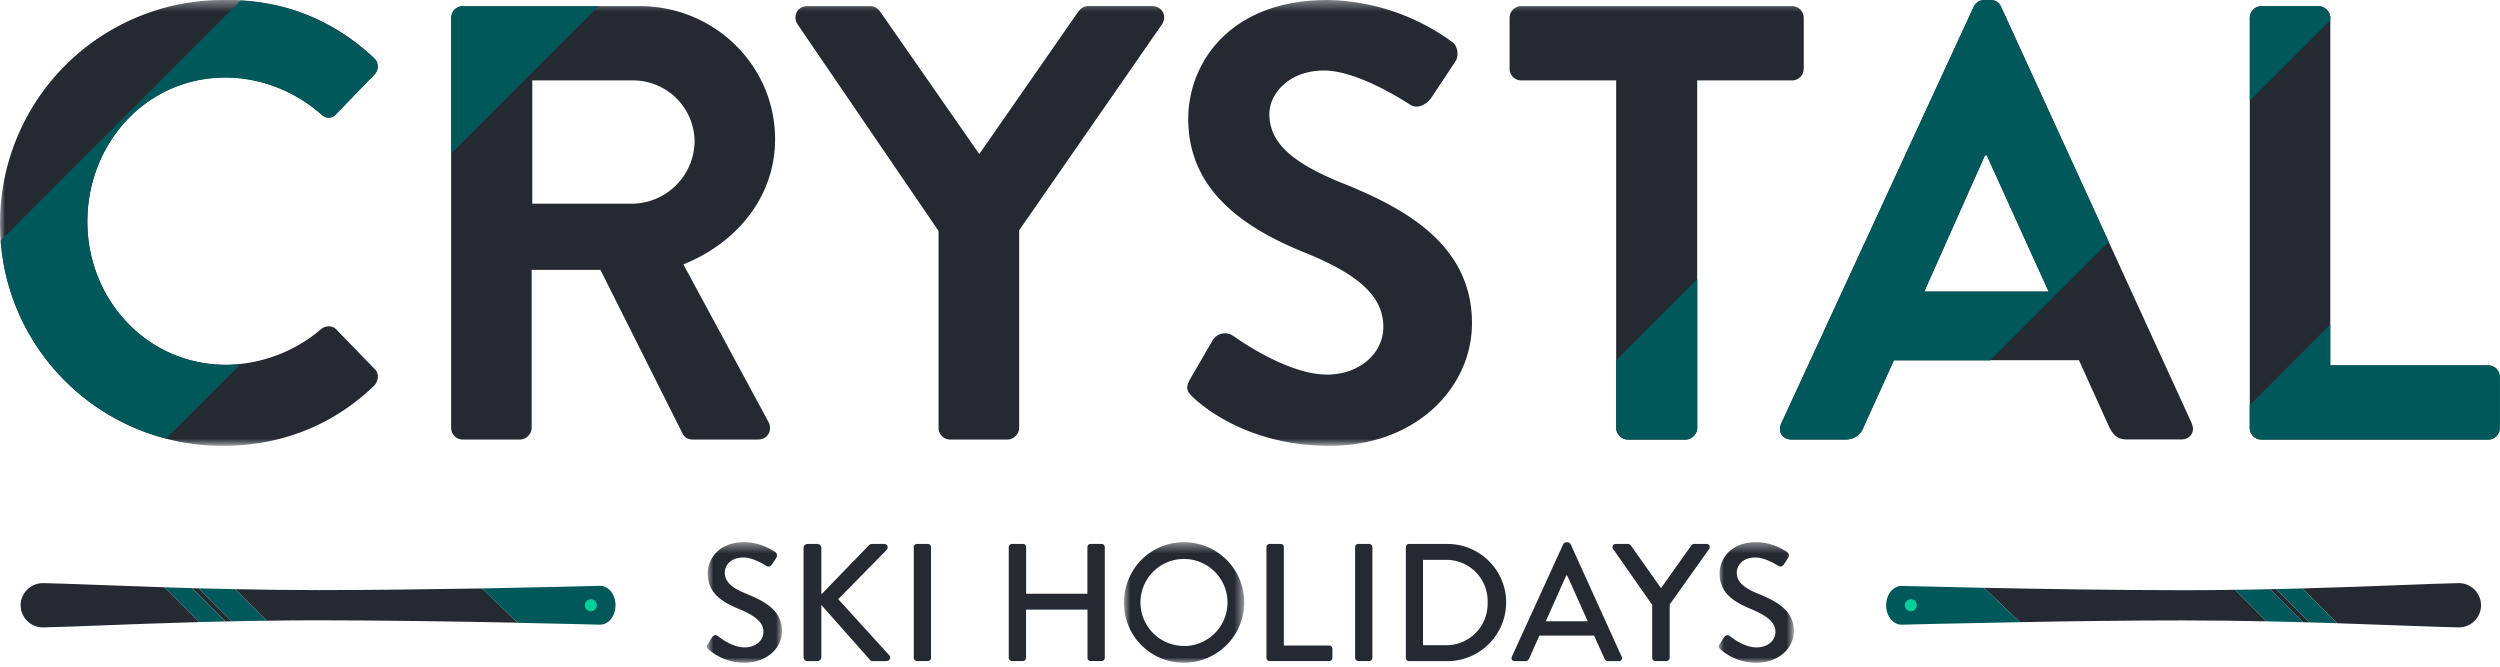 <svg width="240px" height="64px" viewBox="0 0 240 64" xmlns="http://www.w3.org/2000/svg" xmlns:xlink="http://www.w3.org/1999/xlink">
  <defs>
    <path id="a" d="M0 .38h240v42.8H0z"/>
    <path id="c" d="M.86.43h7.21V12H.86z"/>
    <path id="e" d="M.9.43h11.55V12H.9z"/>
    <path id="g" d="M0 .43h7.21V12H.01z"/>
  </defs>
  <g fill="none" fill-rule="evenodd">
    <g transform="translate(0 -.38)">
      <mask id="b" fill="#fff">
        <use xlink:href="#a"/>
      </mask>
      <path d="M32.28 32c-.35-.36-1-.42-1.48 0a14.3 14.3 0 0 1-9.1 3.4c-7.62 0-13.32-6.3-13.32-13.75 0-7.49 5.65-13.84 13.26-13.84 3.34 0 6.66 1.3 9.16 3.5.48.48 1.07.48 1.48 0l3.63-3.74a1.1 1.1 0 0 0-.06-1.67A20.11 20.11 0 0 0 21.46.38 21.41 21.41 0 0 0 0 21.83a21.31 21.31 0 0 0 21.46 21.35c5.3 0 10.4-1.85 14.45-5.77.42-.41.53-1.19.06-1.6L32.28 32zm34.4-18.13A5.91 5.91 0 0 0 60.8 8.1h-9.7v11.83h9.7a6.05 6.05 0 0 0 5.88-6.06zm-1.07 11.9l8.15 15.09c.42.77 0 1.72-1.01 1.72H66.5c-.53 0-.84-.3-.95-.53l-7.91-15.76h-6.6v15.17c0 .59-.54 1.12-1.13 1.12h-5.47c-.66 0-1.13-.53-1.13-1.12V2.1c0-.6.47-1.13 1.13-1.13h17c7.14 0 12.97 5.7 12.97 12.78 0 5.47-3.63 9.93-8.8 12.01zm63.27-7.8c-4.82-1.96-7.02-3.86-7.02-6.66 0-1.9 1.85-4.16 5.24-4.16 3.26 0 7.78 2.97 8.26 3.27.71.48 1.6 0 2.08-.71l2.26-3.4c.41-.59.23-1.6-.36-1.95A20.9 20.9 0 0 0 127.45.38c-9.45 0-13.38 6.12-13.38 11.41 0 7.01 5.6 10.58 11.19 12.84 4.99 2.02 7.54 4.1 7.54 7.13 0 2.56-2.31 4.58-5.4 4.58-3.87 0-8.68-3.5-8.98-3.69a1.38 1.38 0 0 0-2.02.42l-2.14 3.69c-.54.95-.24 1.25.3 1.79 1.19 1.12 5.58 4.63 13.07 4.63 8.39 0 13.68-5.65 13.68-11.77 0-7.67-6.67-11.12-12.43-13.45zM110.6.96h-6.13c-.47 0-.77.3-.95.53l-9.51 13.68L84.5 1.5c-.18-.24-.48-.53-.96-.53H77.5c-.95 0-1.43.94-.95 1.72L90.1 22.55v18.9c0 .6.48 1.13 1.14 1.13h5.46c.6 0 1.14-.53 1.14-1.12V22.49l13.73-19.8c.48-.78 0-1.72-.95-1.72zm62.56 6V2.1c0-.6-.47-1.13-1.13-1.13h-25.98c-.66 0-1.13.53-1.13 1.13v4.87c0 .6.47 1.13 1.13 1.13h9.1v33.36c0 .59.53 1.12 1.12 1.12h5.53c.6 0 1.13-.53 1.13-1.12V8.1h9.1c.66 0 1.13-.53 1.13-1.13zm23.5 21.4l-5.93-13.08h-.18l-5.83 13.09h11.95zm13.74 12.67c.36.77-.11 1.54-1 1.54h-5.18c-.89 0-1.3-.35-1.73-1.18l-2.91-6.43h-17.77l-2.92 6.43a1.8 1.8 0 0 1-1.72 1.18H172c-.89 0-1.36-.77-1-1.54l18.48-40.01c.19-.36.48-.65 1.02-.65h.59c.6 0 .83.3 1.01.65l18.31 40zM240 36.58v4.88c0 .59-.48 1.12-1.13 1.12h-21.76c-.65 0-1.13-.53-1.13-1.12V2.1c0-.6.48-1.13 1.13-1.13h5.47c.6 0 1.13.53 1.13 1.13v33.35h15.16c.65 0 1.13.54 1.13 1.13z" fill="#252A32" mask="url(#b)"/>
    </g>
    <path d="M155.16 34.57v6.5c0 .6.53 1.13 1.12 1.13h5.54c.6 0 1.12-.53 1.12-1.13V26.78l-7.78 7.79zM184.73 28l5.83-13.08h.17L196.68 28h-11.95zM192.1.65c-.18-.35-.42-.65-1-.65h-.6c-.53 0-.83.3-1.02.65L171 40.66c-.36.78.12 1.54 1 1.54h5.18c.96 0 1.5-.58 1.72-1.17l2.92-6.43h9.23l11.39-11.39L192.1.65zm30.48-.06h-5.47c-.65 0-1.13.53-1.13 1.13v7.95l7.73-7.73v-.22c0-.6-.53-1.13-1.13-1.13zM35.85 5.53C32.19 2.23 28.28.37 23.1.05L.06 23.1c.7 9.25 7.2 16.76 15.9 19l7.15-7.15c-.46.05-.93.08-1.41.08-7.61 0-13.31-6.3-13.31-13.74 0-7.5 5.63-13.84 13.25-13.84 3.34 0 6.65 1.3 9.15 3.5.5.47 1.07.47 1.49 0l3.63-3.75a1.1 1.1 0 0 0-.06-1.66zm8.6-4.94c-.66 0-1.12.53-1.12 1.13v13.01L57.47.6H44.46zm194.42 34.49H223.7v-3.91l-7.73 7.73v2.17c0 .6.48 1.13 1.13 1.13h21.76c.65 0 1.13-.53 1.13-1.13v-4.86c0-.6-.48-1.13-1.13-1.13z" fill="#00585A"/>
    <g transform="translate(67 51.62)">
      <mask id="d" fill="#fff">
        <use xlink:href="#c"/>
      </mask>
      <path d="M.94 10.22c.14-.21.27-.45.42-.66.14-.21.36-.27.54-.13.1.08 1.34 1.1 2.57 1.1 1.1 0 1.82-.67 1.82-1.48 0-.97-.84-1.58-2.43-2.24C2.22 6.12.94 5.27.94 3.41.94 2.15 1.9.43 4.46.43c1.6 0 2.8.84 2.97.95.13.08.25.3.1.55l-.4.6c-.13.22-.35.31-.57.17-.11-.07-1.24-.8-2.17-.8-1.35 0-1.81.85-1.81 1.44 0 .92.7 1.48 2.04 2.03 1.86.75 3.45 1.64 3.45 3.6 0 1.66-1.5 3.03-3.58 3.03a5.19 5.19 0 0 1-3.46-1.27c-.14-.13-.25-.24-.1-.51" fill="#252A32" mask="url(#d)"/>
    </g>
    <path d="M77.14 52.6c0-.2.16-.38.39-.38h.93c.2 0 .39.17.39.38v4.46l4.53-4.68a.42.42 0 0 1 .3-.16h1.2c.3 0 .46.33.23.58l-4.64 4.72 4.92 5.41c.13.17.05.54-.3.54h-1.28c-.16 0-.25-.07-.29-.12l-4.67-5.27v5a.4.4 0 0 1-.39.39h-.93a.38.38 0 0 1-.39-.39V52.6zM87.71 52.52c0-.16.15-.3.31-.3h1.06c.16 0 .3.14.3.3v10.64c0 .16-.14.3-.3.3h-1.06a.32.32 0 0 1-.3-.3V52.52zM96.84 52.52c0-.16.15-.3.3-.3h1.07c.17 0 .3.14.3.3V57h5.88v-4.48c0-.16.13-.3.3-.3h1.07c.16 0 .3.14.3.3v10.64c0 .16-.14.3-.3.3h-1.06a.3.3 0 0 1-.3-.3v-4.64H98.5v4.64c0 .16-.13.3-.3.3h-1.06a.32.32 0 0 1-.3-.3V52.52z" fill="#252A32"/>
    <g transform="translate(107 51.62)">
      <mask id="f" fill="#fff">
        <use xlink:href="#e"/>
      </mask>
      <path d="M6.66 10.4a4.18 4.18 0 1 0 0-8.36 4.17 4.17 0 1 0 0 8.35m0-9.96a5.77 5.77 0 1 1 0 11.57A5.73 5.73 0 0 1 .9 6.23C.9 3.02 3.45.43 6.66.43" fill="#252A32" mask="url(#f)"/>
    </g>
    <path d="M121.58 52.52c0-.16.13-.3.3-.3h1.07c.16 0 .3.14.3.3v9.45h4.35c.18 0 .31.15.31.3v.89c0 .16-.13.3-.3.3h-5.72a.3.3 0 0 1-.31-.3V52.52zM130.09 52.52c0-.16.14-.3.3-.3h1.06c.16 0 .3.14.3.3v10.64c0 .16-.14.3-.3.3h-1.06a.32.32 0 0 1-.3-.3V52.52zM138.73 61.94a3.97 3.97 0 0 0 4.08-4.11 3.95 3.95 0 0 0-4.08-4.08h-2.12v8.19h2.12zm-3.76-9.42c0-.16.13-.3.29-.3h3.7c3.1 0 5.63 2.52 5.63 5.6a5.65 5.65 0 0 1-5.63 5.65h-3.7c-.16 0-.3-.15-.3-.3V52.51zM152.42 59.64l-1.97-4.4h-.09l-1.96 4.4h4.02zm-7.28 3.4l4.93-10.8c.05-.1.2-.18.28-.18h.16c.08 0 .22.08.27.18l4.9 10.8c.1.22-.03.43-.27.43h-1.01c-.2 0-.31-.1-.37-.25l-1-2.2h-5.25l-.98 2.2a.4.4 0 0 1-.37.25h-1.01c-.25 0-.38-.21-.28-.42zM158.6 58.05l-3.75-5.36c-.13-.21 0-.47.26-.47h1.19c.13 0 .2.08.26.14l2.9 4.1 2.91-4.1c.05-.06.15-.14.26-.14h1.2c.26 0 .39.26.26.47l-3.8 5.34v5.13c0 .16-.15.3-.31.3h-1.06a.3.3 0 0 1-.31-.3v-5.11z" fill="#252A32"/>
    <g transform="translate(165 51.62)">
      <mask id="h" fill="#fff">
        <use xlink:href="#g"/>
      </mask>
      <path d="M.08 10.22c.15-.21.28-.45.42-.66.15-.21.37-.27.55-.13.1.08 1.33 1.1 2.57 1.1 1.1 0 1.82-.67 1.82-1.48 0-.97-.84-1.58-2.43-2.24C1.37 6.12.08 5.27.08 3.41.08 2.15 1.05.43 3.6.43c1.6 0 2.81.84 2.97.95.13.08.26.3.1.55l-.4.6c-.13.22-.34.31-.56.17-.12-.07-1.24-.8-2.17-.8-1.35 0-1.81.85-1.81 1.44 0 .92.7 1.48 2.03 2.03 1.86.75 3.45 1.64 3.45 3.6 0 1.66-1.49 3.03-3.58 3.03a5.17 5.17 0 0 1-3.45-1.27c-.14-.13-.26-.24-.1-.51" fill="#252A32" mask="url(#h)"/>
    </g>
    <path d="M4.11 55.98c-1.17 0-2.13.96-2.13 2.12 0 1.17.96 2.13 2.13 2.13 2.26-.03 8.08-.32 15.03-.51l-3.34-3.34c-5.43-.18-9.8-.37-11.69-.4M46.25 56.49c-4.93.08-10.7.16-15.66.16-2.7 0-5.4-.04-8.02-.09l3.03 3.03c1.64-.03 3.3-.04 4.98-.04 6.17 0 13.6.12 19.11.23l-3.44-3.3zM18.45 56.47l3.19 3.19.6-.01-3.17-3.17-.62-.01" fill="#252A32"/>
    <path d="M46.25 56.49c6.38-.12 11.36-.25 11.36-.25.82 0 1.48.84 1.48 1.86 0 1.03-.66 1.87-1.48 1.87 0 0-3.28-.09-7.91-.18l-3.45-3.3z" fill="#00585A"/>
    <path d="M56.72 57.53a.57.57 0 0 1 0 1.15.57.57 0 1 1 0-1.15" fill="#00CE9B"/>
    <path d="M19.08 56.48l3.16 3.17c1.1-.03 2.23-.05 3.36-.06l-3.03-3.03-3.5-.08M15.8 56.38l3.34 3.34 2.5-.06-3.2-3.2-2.64-.08" fill="#00585A"/>
    <path d="M236.05 60.23c1.18 0 2.13-.96 2.13-2.12 0-1.17-.95-2.13-2.13-2.13-2.26.03-8.08.32-15.02.51l3.34 3.34c5.43.18 9.8.37 11.68.4M193.92 59.73c4.93-.1 10.7-.17 15.66-.17 2.7 0 5.4.04 8.01.09l-3.02-3.03c-1.64.03-3.31.04-4.98.04-6.17 0-13.6-.12-19.12-.23l3.45 3.3zM221.72 59.75l-3.2-3.2-.6.01 3.17 3.17c.2.02.42.02.63.02" fill="#252A32"/>
    <path d="M193.92 59.73c-6.38.11-11.37.24-11.37.24-.82 0-1.48-.83-1.48-1.86 0-1.03.66-1.86 1.48-1.86l7.92.18 3.45 3.3z" fill="#00585A"/>
    <path d="M183.44 58.68a.57.57 0 0 1 0-1.15c.32 0 .57.26.57.58 0 .31-.25.57-.57.57" fill="#00CE9B"/>
    <path d="M221.1 59.73l-3.18-3.17c-1.1.03-2.22.05-3.35.06l3.02 3.03 3.5.08M224.37 59.83l-3.34-3.34-2.5.06 3.19 3.2 2.65.08" fill="#00585A"/>
  </g>
</svg>
